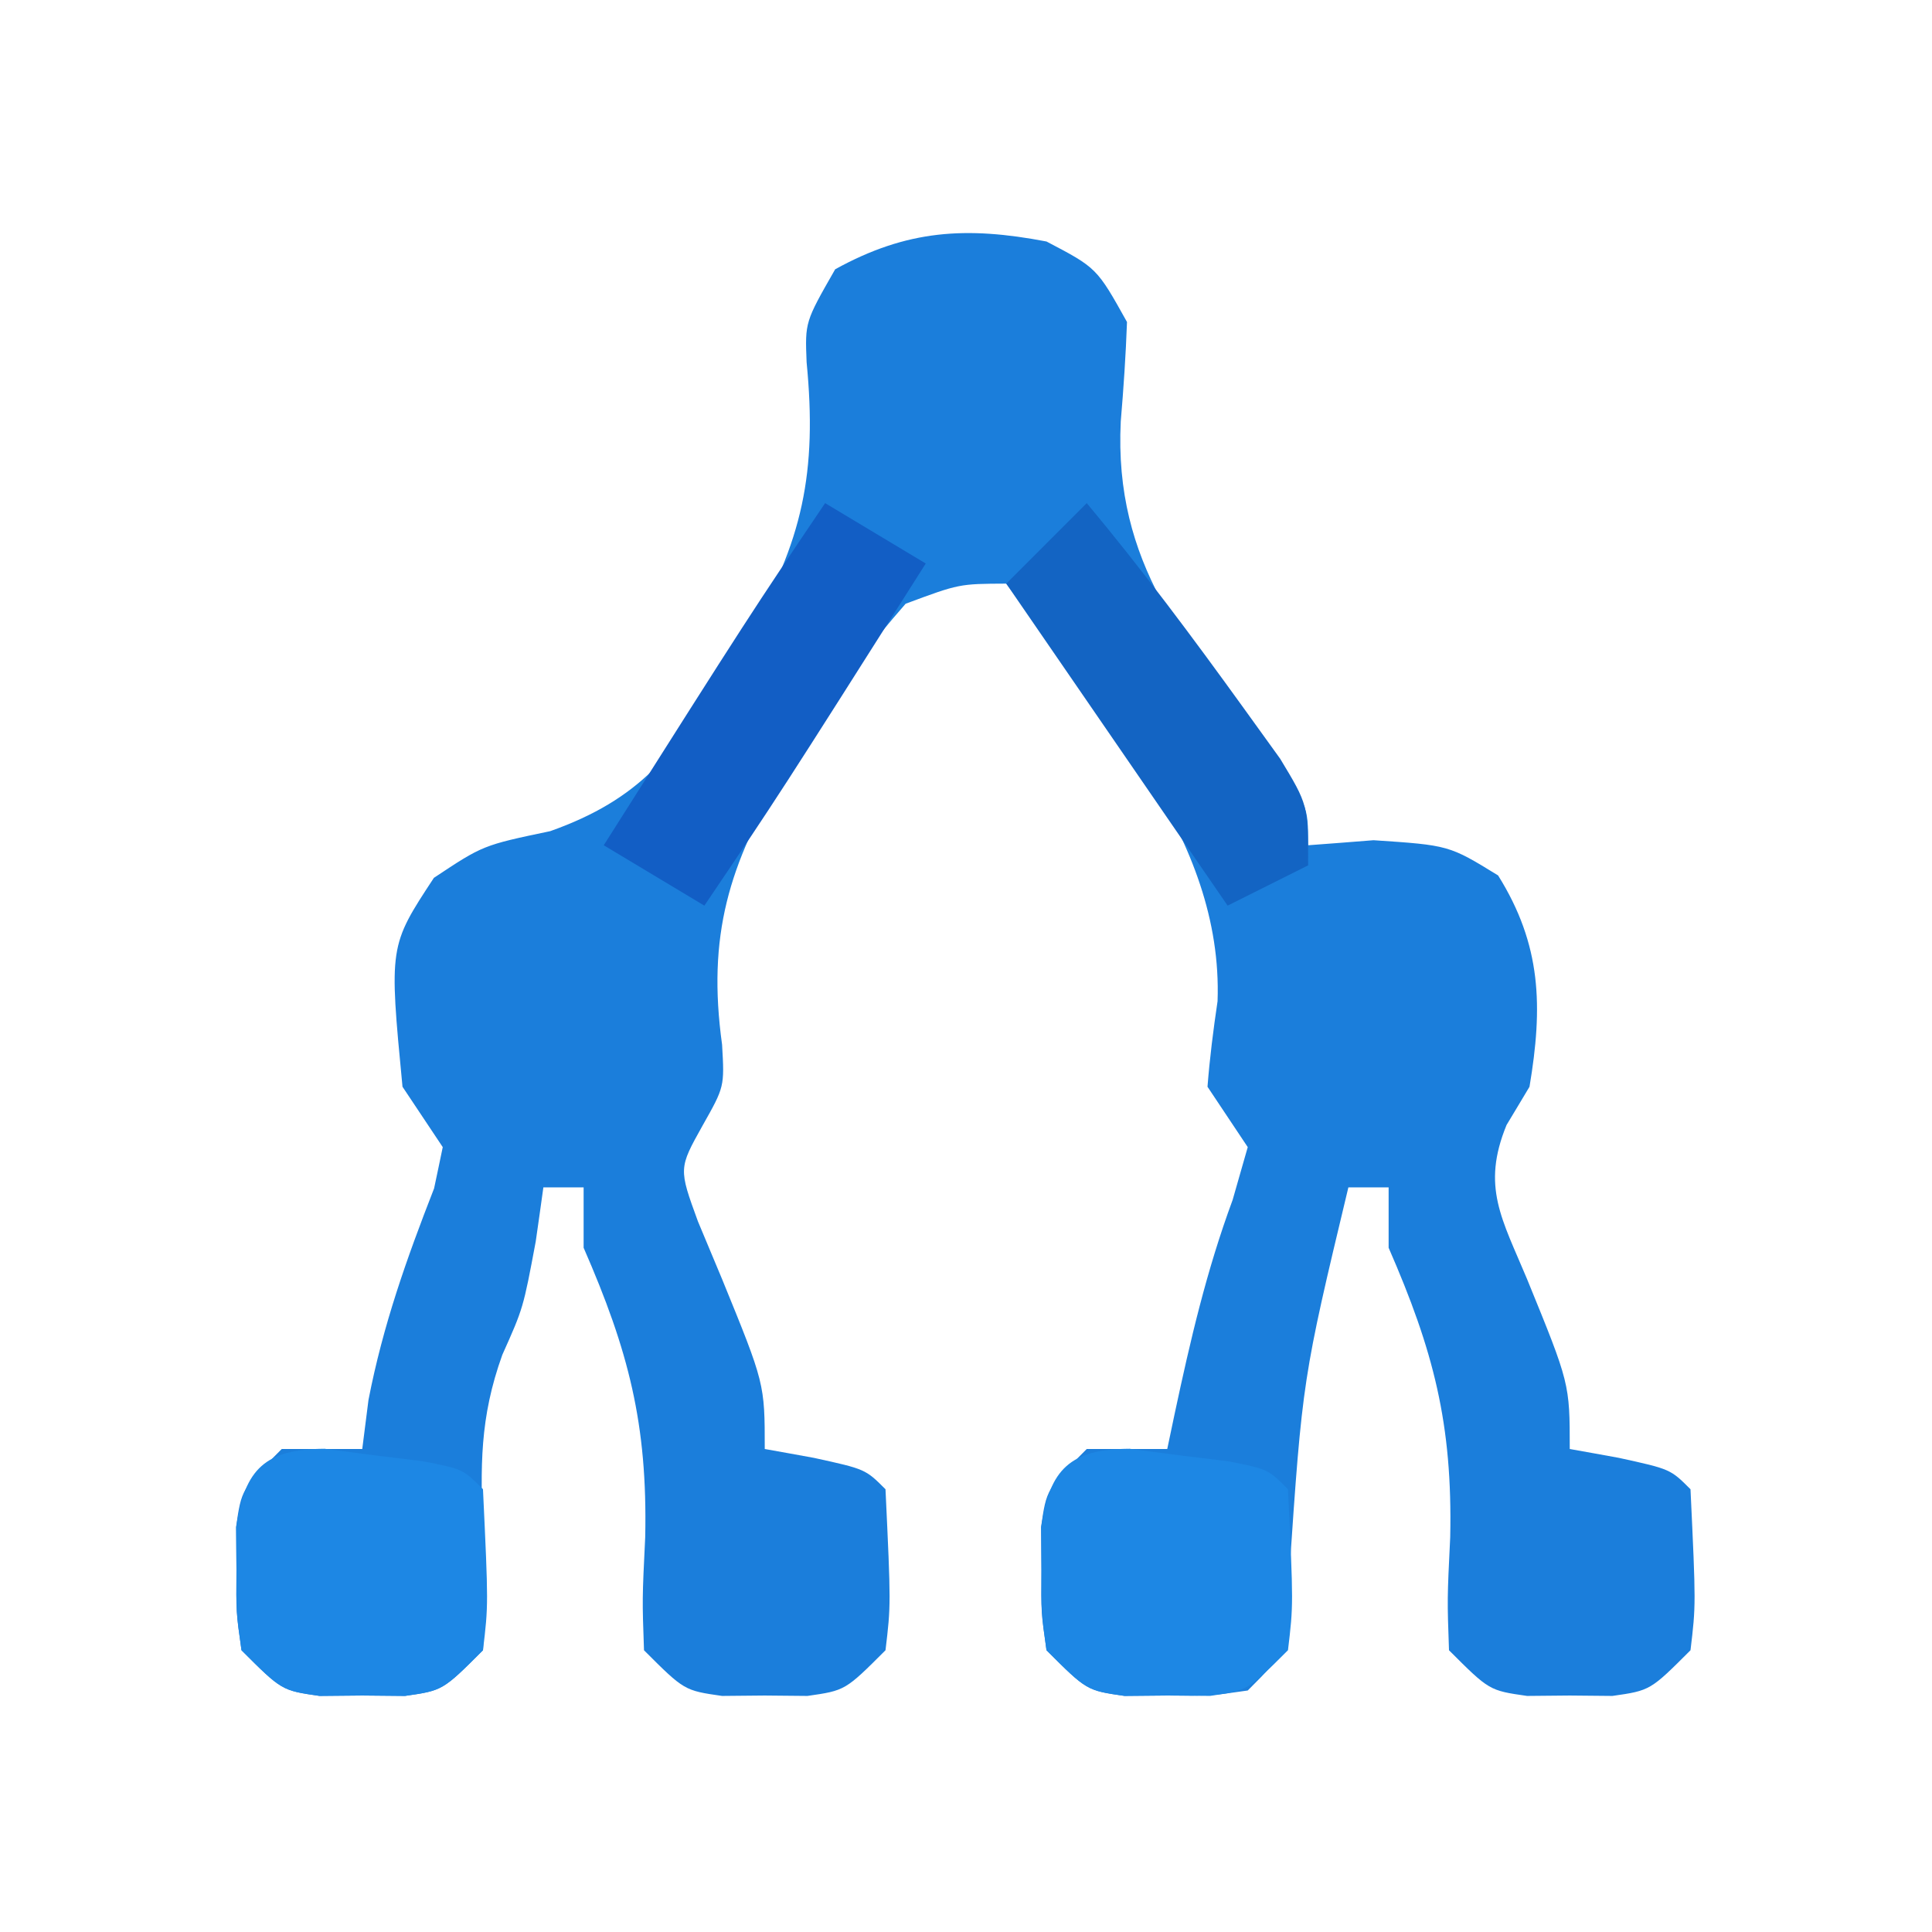 <svg xmlns="http://www.w3.org/2000/svg" width="96" height="96"><path d="M0 0 C2.5 1.31 2.5 1.31 4 4 C3.94 5.65 3.83 7.29 3.69 8.94 C3.34 15.99 6.91 20.03 11.03 25.35 C13 28 13 28 13 30 C14.07 29.92 15.15 29.84 16.25 29.75 C20 30 20 30 22.44 31.5 C24.6 34.96 24.67 38.01 24 42 C23.62 42.63 23.25 43.26 22.86 43.9 C21.6 46.97 22.63 48.56 23.88 51.56 C26 56.75 26 56.75 26 60 C26.8 60.14 27.61 60.29 28.44 60.44 C31 61 31 61 32 62 C32.27 67.74 32.27 67.74 32 70 C30 72 30 72 28.12 72.27 C27.42 72.26 26.72 72.26 26 72.25 C25.3 72.26 24.6 72.26 23.88 72.27 C22 72 22 72 20 70 C19.91 67.46 19.91 67.46 20.06 64.38 C20.18 58.75 19.23 55.11 17 50 C17 49.01 17 48.02 17 47 C16.34 47 15.68 47 15 47 C12.72 56.52 12.72 56.52 12.06 66.25 C12 70 12 70 10 72 C8.13 72.27 8.13 72.27 6 72.25 C5.3 72.26 4.6 72.26 3.88 72.27 C2 72 2 72 0 70 C-0.27 68.12 -0.27 68.12 -0.25 66 C-0.26 64.95 -0.26 64.95 -0.27 63.88 C0 62 0 62 2 60 C3.32 60 4.64 60 6 60 C6.18 59.13 6.18 59.13 6.37 58.24 C7.15 54.59 7.95 51.14 9.25 47.62 C9.5 46.76 9.74 45.89 10 45 C9.34 44.01 8.68 43.02 8 42 C8.11 40.58 8.29 39.16 8.5 37.75 C8.79 29.63 2.62 23.19 -2 17 C-4.34 17.01 -4.34 17.01 -7 18 C-8.88 20.15 -10.32 22.05 -11.81 24.44 C-12.21 25.07 -12.62 25.7 -13.03 26.35 C-15.78 30.94 -16.87 34.49 -16.12 39.91 C-16 42 -16 42 -17.09 43.93 C-18.28 46.06 -18.28 46.06 -17.32 48.69 C-16.73 50.11 -16.73 50.11 -16.12 51.56 C-14 56.75 -14 56.75 -14 60 C-13.2 60.14 -12.39 60.29 -11.56 60.44 C-9 61 -9 61 -8 62 C-7.73 67.74 -7.73 67.74 -8 70 C-10 72 -10 72 -11.88 72.27 C-12.58 72.26 -13.28 72.26 -14 72.25 C-14.7 72.26 -15.4 72.26 -16.12 72.27 C-18 72 -18 72 -20 70 C-20.09 67.46 -20.09 67.46 -19.94 64.38 C-19.82 58.75 -20.77 55.11 -23 50 C-23 49.01 -23 48.02 -23 47 C-23.66 47 -24.32 47 -25 47 C-25.12 47.89 -25.25 48.77 -25.38 49.69 C-26 53 -26 53 -27.04 55.32 C-28.17 58.46 -28.13 60.86 -28 64.19 C-27.88 67.36 -27.88 67.36 -28 70 C-30 72 -30 72 -31.88 72.27 C-32.58 72.26 -33.28 72.26 -34 72.25 C-34.7 72.26 -35.4 72.26 -36.12 72.27 C-38 72 -38 72 -40 70 C-40.27 68.12 -40.27 68.12 -40.25 66 C-40.26 65.3 -40.26 64.6 -40.27 63.88 C-40 62 -40 62 -38 60 C-36.68 60 -35.36 60 -34 60 C-33.85 58.79 -33.85 58.79 -33.69 57.56 C-32.97 53.85 -31.8 50.56 -30.43 47.05 C-30.29 46.37 -30.14 45.7 -30 45 C-30.66 44.01 -31.32 43.02 -32 42 C-32.67 35.01 -32.67 35.01 -30.44 31.62 C-28 30 -28 30 -24.66 29.3 C-20.18 27.71 -18.43 25.42 -16.06 21.5 C-15.67 20.87 -15.27 20.25 -14.87 19.6 C-12.11 14.93 -11.39 11.45 -11.92 6 C-12 4 -12 4 -10.5 1.38 C-6.93 -0.59 -3.98 -0.76 0 0 Z " fill="#1B7EDB" transform="translate(52,12)"></path><path d="M0 0 C1.2 0.16 1.2 0.16 2.43 0.32 C3.64 0.47 3.64 0.47 4.88 0.62 C6.87 1.01 6.87 1.01 7.87 2.01 C8.14 7.75 8.14 7.75 7.87 10.01 C5.87 12.01 5.87 12.01 4 12.28 C3.29 12.27 2.59 12.27 1.87 12.26 C1.17 12.27 0.47 12.27 -0.25 12.28 C-2.13 12.01 -2.13 12.01 -4.13 10.01 C-4.39 8.14 -4.39 8.14 -4.38 6.01 C-4.38 5.31 -4.39 4.61 -4.39 3.89 C-3.98 0.98 -2.92 0.02 0 0 Z " fill="#1D87E4" transform="translate(56.129,71.988)"></path><path d="M0 0 C1.2 0.16 1.2 0.16 2.43 0.32 C3.64 0.47 3.64 0.47 4.88 0.62 C6.87 1.01 6.87 1.01 7.87 2.01 C8.14 7.75 8.14 7.75 7.87 10.01 C5.87 12.01 5.87 12.01 4 12.28 C3.29 12.27 2.59 12.27 1.87 12.26 C1.17 12.27 0.47 12.27 -0.25 12.28 C-2.13 12.01 -2.13 12.01 -4.13 10.01 C-4.39 8.14 -4.39 8.14 -4.38 6.01 C-4.38 5.31 -4.39 4.61 -4.39 3.89 C-3.98 0.98 -2.92 0.02 0 0 Z " fill="#1D87E4" transform="translate(16.129,71.988)"></path><path d="M0 0 C1.65 0.99 3.3 1.98 5 3 C-2.3 14.52 -2.3 14.52 -6 20 C-7.65 19.01 -9.3 18.02 -11 17 C-3.7 5.48 -3.7 5.48 0 0 Z " fill="#125EC5" transform="translate(41,25)"></path><path d="M0 0 C2.73 3.27 5.26 6.67 7.75 10.12 C8.36 10.97 8.98 11.82 9.61 12.7 C11 15 11 15 11 18 C9.02 18.99 9.02 18.99 7 20 C3.37 14.72 -0.26 9.44 -4 4 C-2.68 2.68 -1.36 1.36 0 0 Z " fill="#1364C3" transform="translate(54,25)"></path></svg>